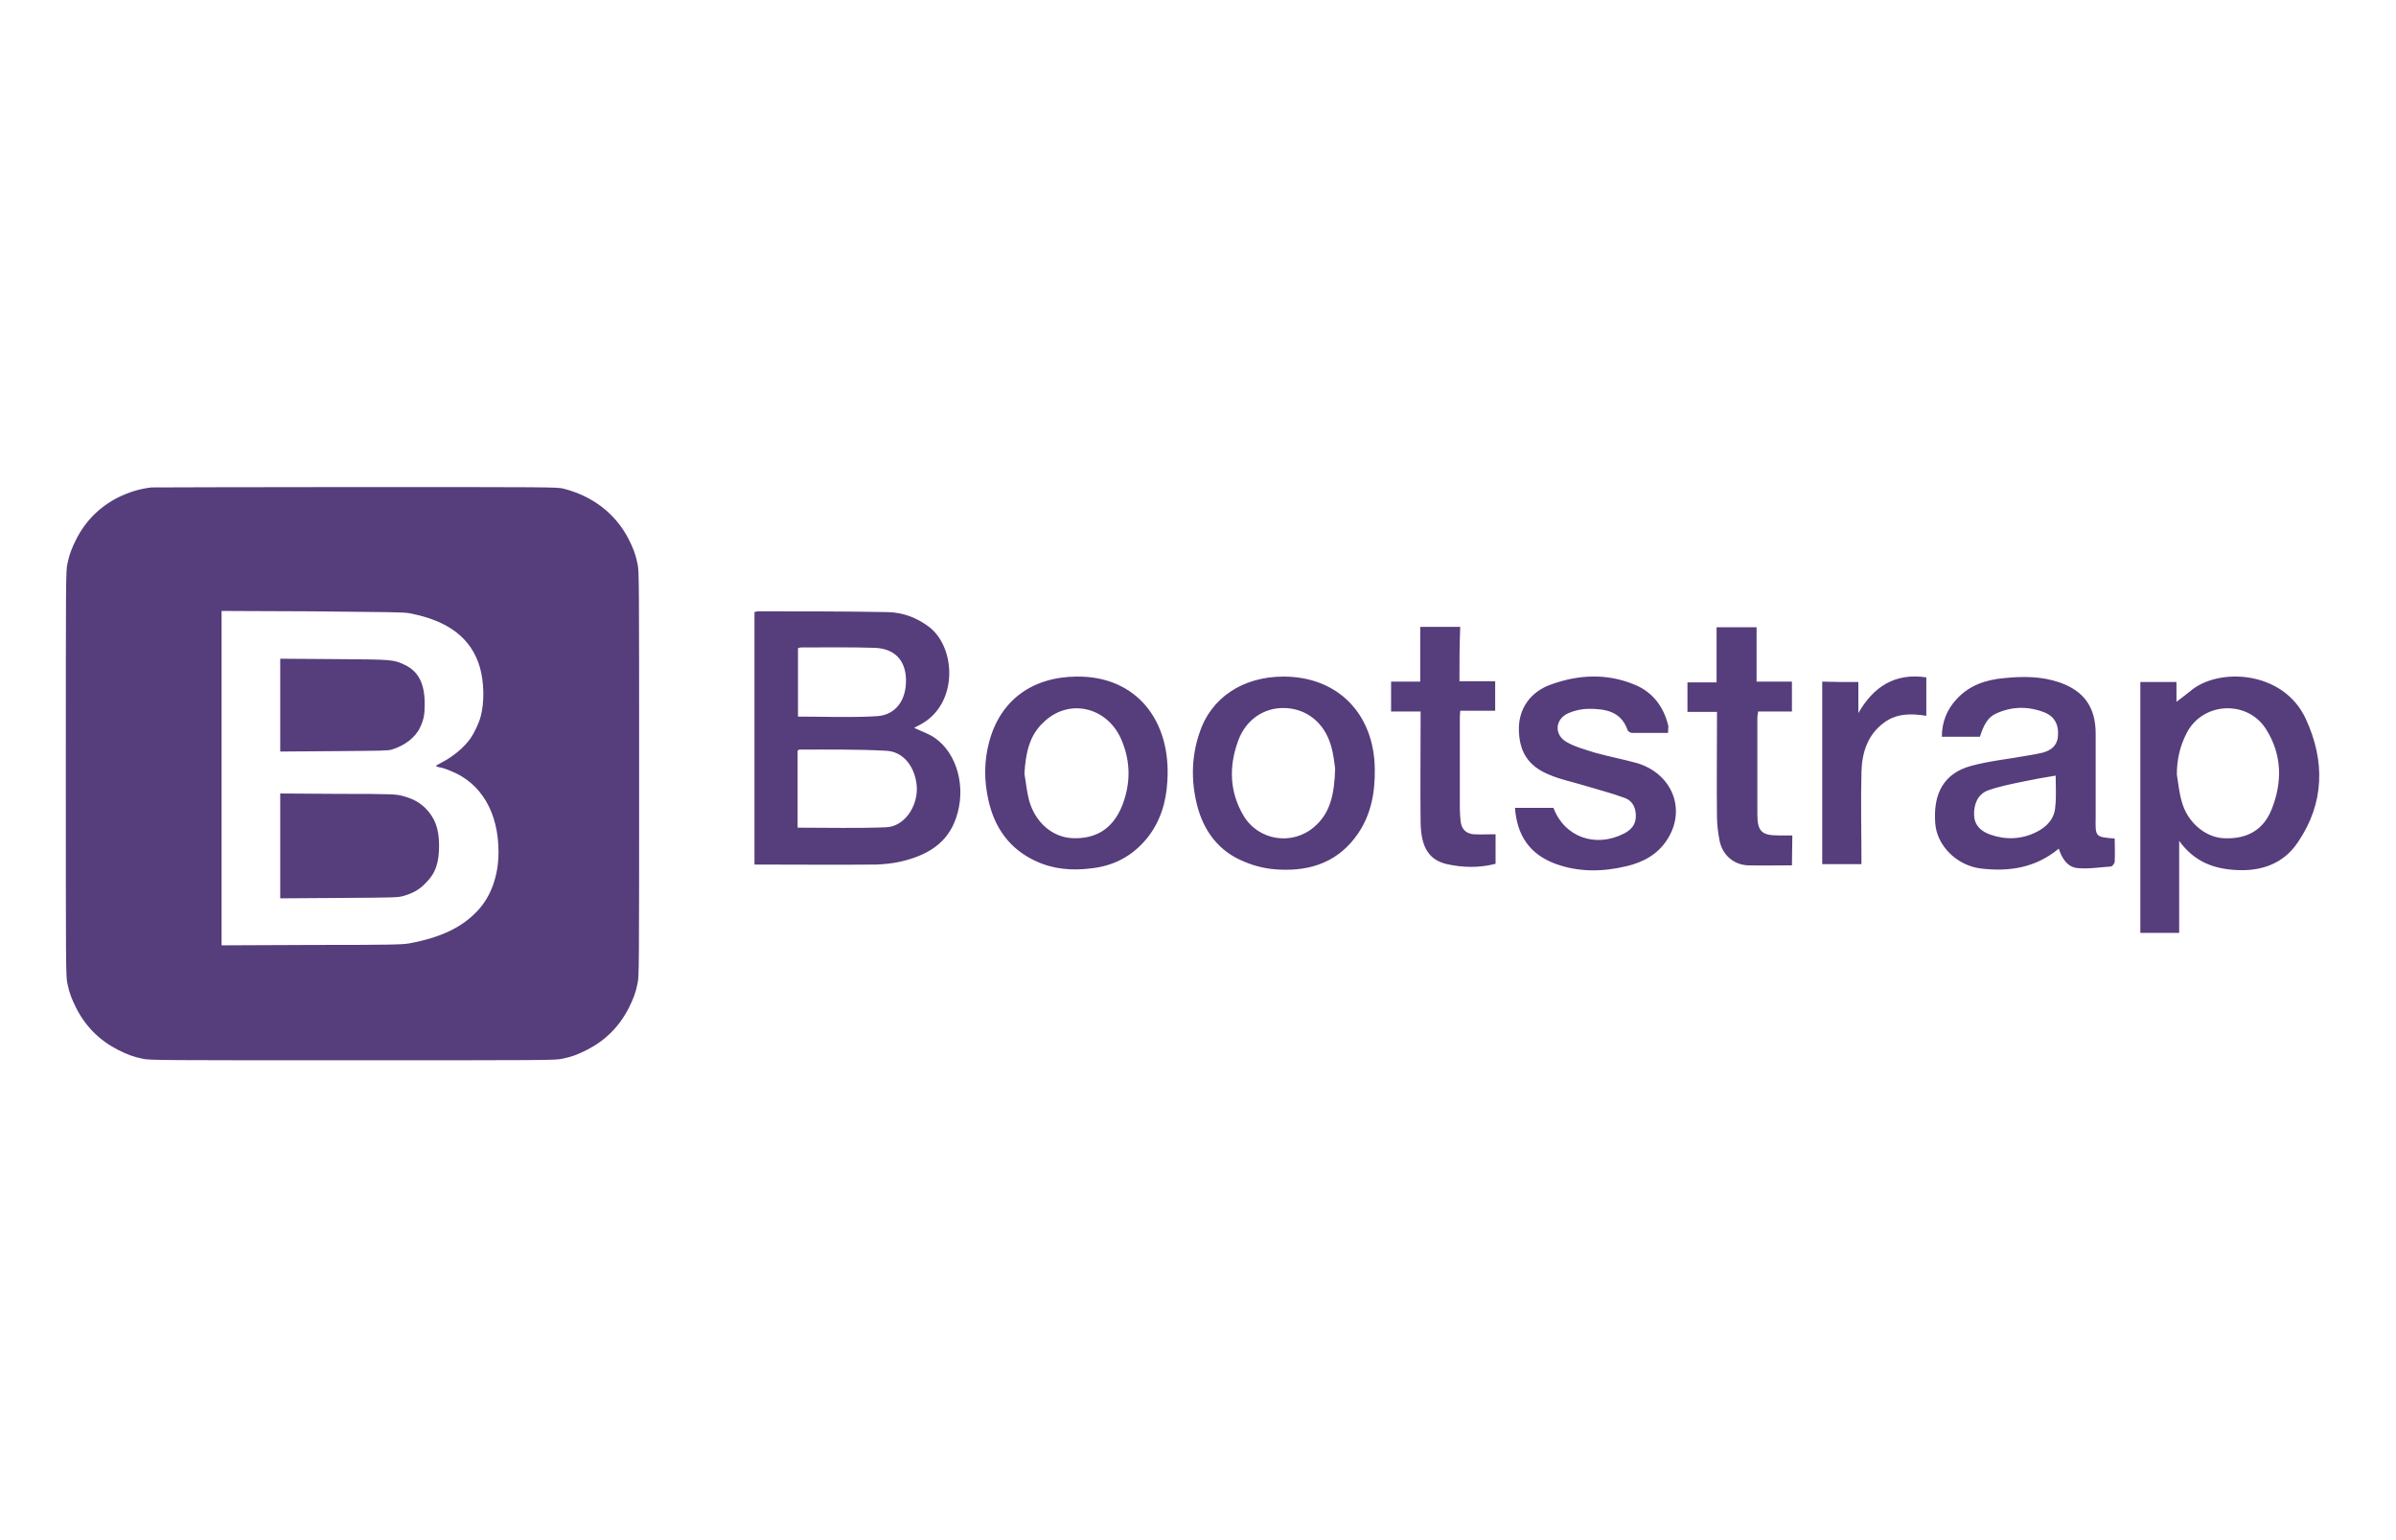 <svg width="182" height="117" viewBox="0 0 182 117" fill="none" xmlns="http://www.w3.org/2000/svg">
<path d="M11.491 37.029C10.547 37.148 9.809 37.383 8.954 37.797C7.567 38.505 6.505 39.567 5.797 40.953C5.443 41.662 5.266 42.104 5.118 42.842C5 43.343 5 44.11 5 58.774C5 73.437 5 74.204 5.118 74.706C5.266 75.443 5.443 75.886 5.797 76.594C6.505 77.981 7.567 79.043 8.954 79.751C9.662 80.105 10.104 80.282 10.842 80.43C11.343 80.547 12.11 80.547 26.774 80.547C41.437 80.547 42.204 80.547 42.706 80.43C43.443 80.282 43.886 80.105 44.594 79.751C45.981 79.043 47.043 77.981 47.751 76.594C48.105 75.886 48.282 75.443 48.429 74.706C48.547 74.204 48.547 73.437 48.547 58.774C48.547 44.11 48.547 43.343 48.429 42.842C48.282 42.104 48.105 41.662 47.751 40.953C46.748 39.006 45.007 37.679 42.794 37.118C42.352 37 41.555 37 27.01 37C18.572 37 11.609 37.029 11.491 37.029ZM31.111 46.589C34.061 47.149 35.802 48.477 36.451 50.69C36.776 51.811 36.805 53.375 36.51 54.437C36.392 54.909 36.008 55.705 35.743 56.089C35.241 56.797 34.386 57.505 33.501 57.948C33.294 58.066 33.117 58.154 33.117 58.184C33.117 58.213 33.265 58.272 33.442 58.302C33.619 58.331 33.973 58.449 34.238 58.567C36.539 59.482 37.867 61.695 37.867 64.734C37.867 66.504 37.307 68.097 36.274 69.189C35.094 70.457 33.471 71.224 31.081 71.667C30.55 71.755 29.783 71.785 23.676 71.785L16.831 71.814V46.412L23.735 46.441C29.665 46.5 30.668 46.5 31.111 46.589ZM21.286 53.581V57.092L25.358 57.062C28.927 57.033 29.459 57.033 29.754 56.944C30.727 56.65 31.553 56.03 31.907 55.263C32.173 54.702 32.261 54.319 32.261 53.493C32.261 51.929 31.789 51.014 30.757 50.513C29.872 50.1 29.872 50.1 25.387 50.07L21.286 50.041V53.581ZM21.286 64.261V68.245L25.712 68.215C30.049 68.186 30.167 68.186 30.639 68.067C31.347 67.861 31.848 67.595 32.321 67.094C33.088 66.356 33.353 65.53 33.353 64.232C33.353 62.934 33.029 62.108 32.291 61.37C31.789 60.898 31.317 60.662 30.55 60.456C30.049 60.337 29.901 60.308 25.653 60.308L21.286 60.279V64.261Z" fill="#563D7C"/>
<path d="M57.31 46.5C57.399 46.471 57.488 46.441 57.576 46.441C60.88 46.441 64.155 46.441 67.46 46.5C68.581 46.53 69.614 46.913 70.528 47.592C72.623 49.126 72.829 53.463 69.938 55.027C69.791 55.115 69.643 55.174 69.437 55.292C69.997 55.558 70.528 55.735 70.971 56.03C72.712 57.21 73.42 59.836 72.623 62.137C71.944 64.144 70.322 64.999 68.463 65.442C67.843 65.589 67.194 65.648 66.575 65.678C63.506 65.707 60.408 65.678 57.31 65.678C57.31 59.305 57.31 52.903 57.31 46.5ZM60.586 62.875C62.887 62.875 65.1 62.934 67.312 62.845C68.699 62.786 69.702 61.282 69.643 59.806C69.555 58.331 68.669 57.092 67.312 57.033C65.1 56.915 62.916 56.944 60.703 56.944C60.674 56.944 60.645 57.004 60.586 57.033V62.875ZM60.615 54.437C62.651 54.437 64.627 54.525 66.604 54.407C68.05 54.319 68.876 53.168 68.817 51.545C68.758 50.129 67.932 49.274 66.457 49.215C64.598 49.156 62.739 49.185 60.851 49.185C60.763 49.185 60.703 49.215 60.615 49.244V54.437ZM162.58 51.811H165.324V53.316C165.619 53.08 166.002 52.814 166.356 52.519C168.451 50.69 173.437 50.896 175.149 54.614C176.624 57.8 176.565 61.016 174.558 63.966C173.467 65.619 171.756 66.209 169.838 66.091C168.156 66.002 166.681 65.471 165.53 63.878V70.87H162.58C162.58 64.498 162.58 58.154 162.58 51.811ZM165.353 58.833C165.471 59.541 165.53 60.249 165.737 60.928C166.15 62.432 167.448 63.553 168.805 63.671C170.605 63.789 171.903 63.111 172.552 61.488C173.378 59.423 173.349 57.328 172.139 55.41C170.723 53.139 167.301 53.316 166.091 55.705C165.589 56.679 165.353 57.712 165.353 58.833ZM160.633 63.701C160.633 64.261 160.662 64.852 160.633 65.442C160.633 65.589 160.456 65.825 160.338 65.825C159.482 65.884 158.626 66.032 157.771 65.943C157.033 65.855 156.62 65.206 156.384 64.468C154.614 65.943 152.578 66.238 150.424 65.973C148.625 65.737 147.12 64.232 147.002 62.55C146.825 60.249 147.681 58.744 149.716 58.184C151.132 57.8 152.637 57.653 154.083 57.387C154.437 57.328 154.791 57.269 155.145 57.181C155.824 57.004 156.296 56.62 156.325 55.853C156.384 55.056 156.06 54.437 155.352 54.142C154.112 53.64 152.814 53.64 151.575 54.23C151.014 54.496 150.69 55.027 150.395 55.971H147.504C147.504 54.85 147.887 53.906 148.625 53.109C149.598 52.047 150.867 51.634 152.224 51.516C153.64 51.368 155.056 51.368 156.443 51.84C158.302 52.489 159.187 53.729 159.187 55.735C159.187 57.859 159.187 59.983 159.187 62.108C159.158 63.583 159.158 63.583 160.633 63.701ZM156.148 58.921C155.234 59.069 154.407 59.216 153.581 59.393C152.726 59.57 151.841 59.747 151.014 60.042C150.218 60.337 149.923 61.105 149.952 61.931C149.982 62.727 150.513 63.17 151.191 63.406C152.372 63.819 153.552 63.76 154.643 63.229C155.44 62.845 156.06 62.226 156.119 61.282C156.207 60.485 156.148 59.688 156.148 58.921ZM81.769 51.398C86.313 51.339 88.968 54.732 88.673 59.334C88.585 60.928 88.142 62.432 87.109 63.701C85.988 65.058 84.572 65.796 82.831 65.973C81.386 66.15 79.999 66.032 78.671 65.412C76.695 64.498 75.544 62.904 75.072 60.751C74.747 59.275 74.747 57.83 75.131 56.384C75.957 53.227 78.376 51.427 81.769 51.398ZM77.816 58.774C77.934 59.452 77.993 60.131 78.17 60.809C78.642 62.491 79.94 63.583 81.415 63.671C83.244 63.76 84.513 62.963 85.221 61.252C85.9 59.541 85.9 57.83 85.162 56.148C84.07 53.67 81.15 53.02 79.261 54.879C78.17 55.882 77.904 57.269 77.816 58.774ZM97.495 51.398C101.596 51.398 104.369 54.201 104.428 58.39C104.458 60.16 104.163 61.842 103.159 63.317C101.714 65.442 99.619 66.179 97.2 66.061C96.314 66.032 95.37 65.825 94.544 65.471C92.597 64.704 91.417 63.14 90.915 61.105C90.473 59.305 90.502 57.505 91.092 55.735C91.948 53.02 94.397 51.398 97.495 51.398ZM101.419 58.39C101.36 58.007 101.301 57.299 101.094 56.62C100.593 54.909 99.265 53.847 97.613 53.788C96.049 53.729 94.633 54.643 94.043 56.295C93.335 58.243 93.394 60.16 94.456 61.96C95.577 63.848 98.114 64.261 99.796 62.845C101.065 61.783 101.36 60.308 101.419 58.39ZM126.703 55.676C125.759 55.676 124.874 55.676 123.96 55.676C123.842 55.676 123.664 55.558 123.635 55.469C123.133 54.024 121.924 53.847 120.685 53.847C120.183 53.847 119.622 53.965 119.15 54.171C118.118 54.614 118.029 55.794 118.973 56.355C119.622 56.738 120.419 56.944 121.157 57.181C122.219 57.476 123.31 57.682 124.373 57.977C127.057 58.803 128.12 61.547 126.615 63.819C125.907 64.91 124.815 65.501 123.576 65.796C121.747 66.238 119.918 66.268 118.147 65.619C116.23 64.91 115.226 63.494 115.079 61.37H118C118.826 63.583 121.186 64.439 123.369 63.317C123.871 63.052 124.225 62.698 124.255 62.078C124.284 61.429 124.048 60.868 123.458 60.633C122.425 60.249 121.363 59.983 120.301 59.659C119.416 59.393 118.531 59.216 117.705 58.862C116.082 58.213 115.374 57.092 115.374 55.351C115.374 53.847 116.23 52.578 117.764 52.017C119.859 51.25 122.012 51.132 124.107 51.988C125.523 52.548 126.379 53.67 126.733 55.174C126.733 55.292 126.703 55.44 126.703 55.676ZM110.86 51.752H113.574V53.994H110.919C110.889 54.26 110.889 54.466 110.889 54.643C110.889 56.915 110.889 59.187 110.889 61.459C110.889 61.754 110.919 62.078 110.948 62.373C111.007 62.963 111.332 63.317 111.922 63.376C112.453 63.406 113.014 63.376 113.604 63.376V65.619C112.365 65.943 111.125 65.914 109.916 65.648C108.5 65.324 107.939 64.32 107.909 62.462C107.88 59.895 107.909 57.358 107.909 54.791V54.053H105.667V51.781H107.88V47.621H110.919C110.86 48.978 110.86 50.336 110.86 51.752ZM136.115 65.737C134.964 65.737 133.843 65.766 132.752 65.737C131.69 65.678 130.863 64.97 130.627 63.907C130.509 63.288 130.421 62.668 130.421 62.049C130.391 59.659 130.421 57.24 130.421 54.85V54.083H128.179V51.84H130.391V47.651H133.43V51.781H136.115V54.053H133.548C133.519 54.26 133.489 54.407 133.489 54.525C133.489 56.974 133.489 59.423 133.489 61.872C133.489 63.17 133.843 63.465 135.082 63.465C135.407 63.465 135.761 63.465 136.145 63.465L136.115 65.737ZM141.16 51.811V54.171C142.311 52.165 143.934 51.103 146.323 51.457V54.378C145.202 54.201 144.111 54.171 143.137 54.879C141.868 55.794 141.426 57.181 141.396 58.656C141.337 60.957 141.396 63.288 141.396 65.648H138.416V51.781C139.301 51.811 140.187 51.811 141.16 51.811Z" fill="#563D7C"/>
</svg>
